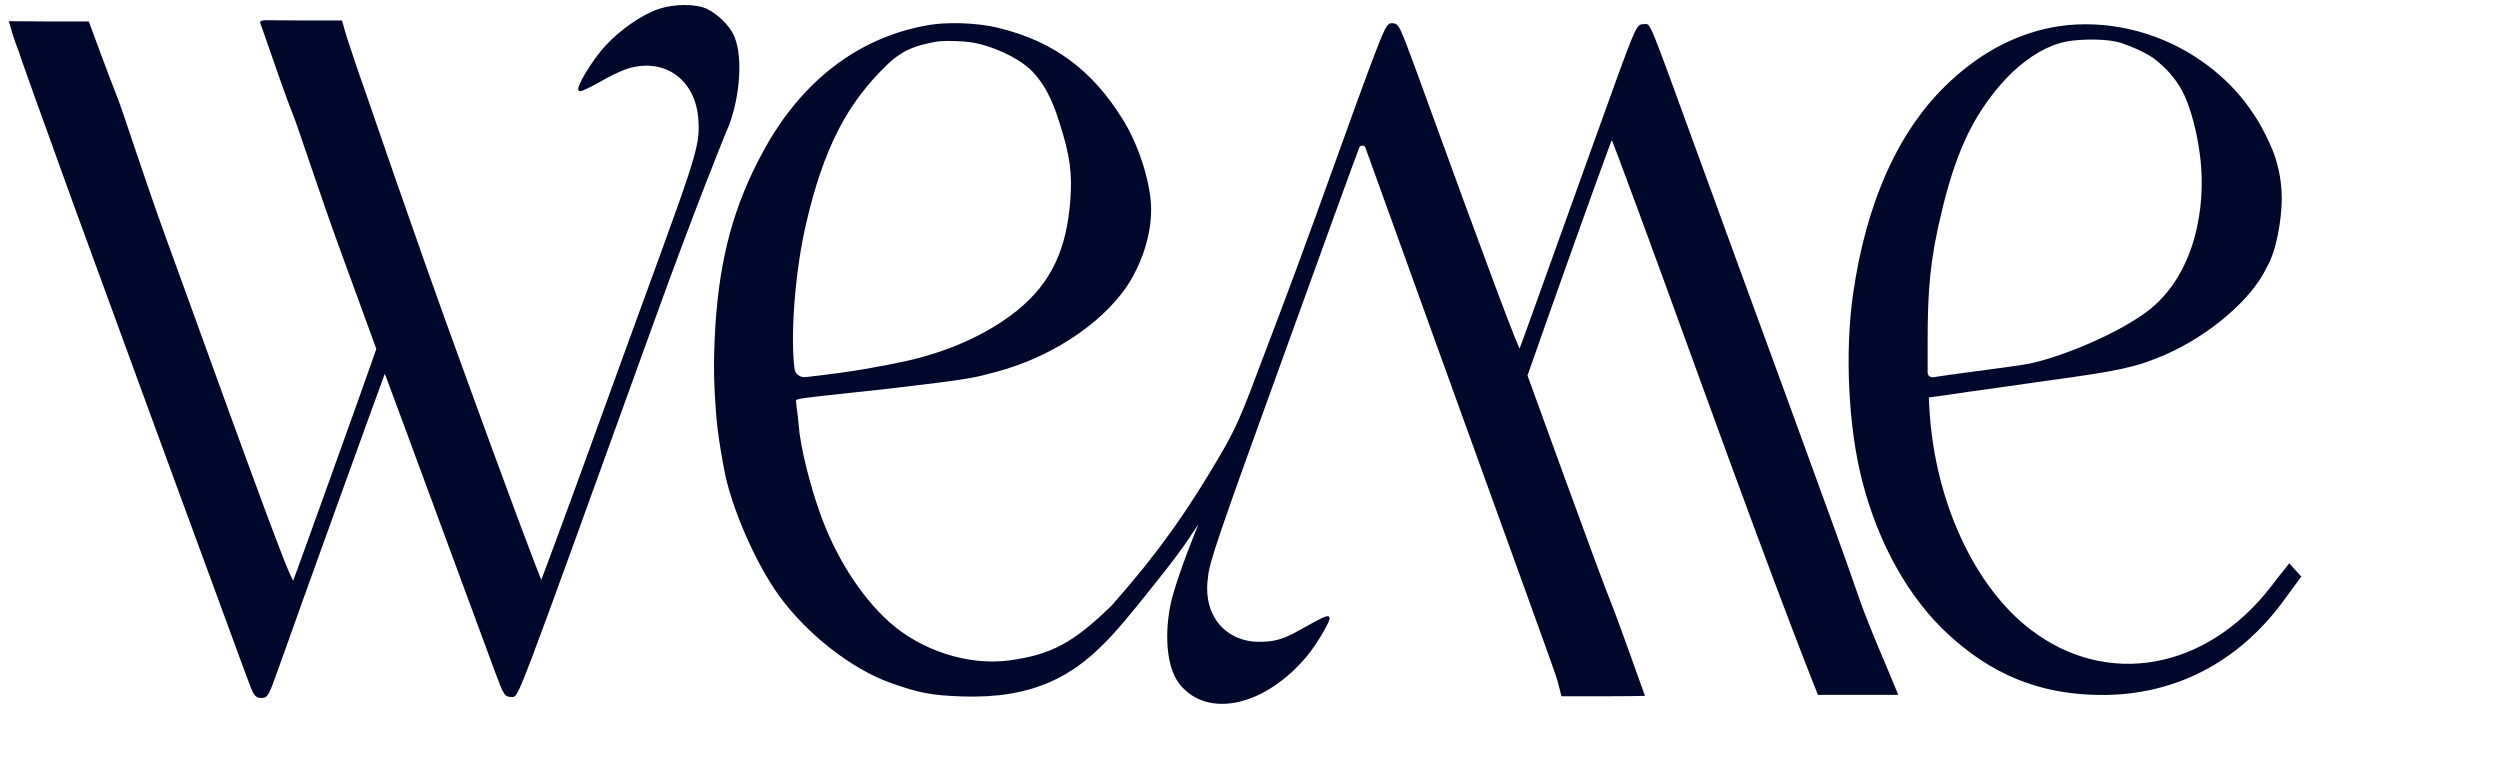 <?xml version="1.0" encoding="UTF-8"?> <svg xmlns="http://www.w3.org/2000/svg" width="237" height="73" viewBox="0 0 237 73" fill="none"> <path d="M62.471 0.972C60.94 1.485 58.851 2.926 57.465 4.444C56.266 5.733 54.652 8.427 54.983 8.522C55.086 8.56 55.914 8.161 56.824 7.649C57.713 7.118 58.892 6.568 59.43 6.397C63.071 5.259 66.132 7.497 66.339 11.443C66.505 14.231 65.967 15.186 58.479 35.785C54.631 46.427 51.404 55.19 51.322 55.266C51.239 55.342 47.578 45.535 43.213 33.471C38.828 21.408 34.79 9.482 34.48 8.629C33.97 7.227 33.154 4.768 32.709 3.421L32.327 2.066H28.626C24.249 2.066 24.717 1.916 24.882 2.388C25.998 5.583 27.24 9.217 27.881 10.791C28.336 11.891 30.451 18.411 32.354 23.608L35.808 33.073L35.374 34.325C34.36 37.227 28.051 54.792 27.865 55.228C27.658 55.721 25.941 51.131 15.516 22.318C13.654 17.197 11.54 10.62 11.043 9.369C10.547 8.117 9.74 5.973 9.244 4.627L8.334 2.161H4.753C2.622 2.146 1 2.136 1 2.136C1.032 2.261 1.415 3.636 1.891 4.831C2.655 7.098 3.601 9.647 6.932 18.904C8.876 24.272 20.48 55.93 23.459 63.991C24.162 65.907 24.245 66.04 24.762 66.04C25.3 66.04 25.362 65.907 26.314 63.233C28.444 57.22 36.387 35.236 36.449 35.179C36.491 35.16 36.718 35.653 36.946 36.317C37.194 36.962 39.366 42.823 41.765 49.348C44.185 55.873 46.544 62.265 47.019 63.574C47.847 65.812 47.929 65.945 48.447 65.945C49.088 65.945 48.447 67.633 62.016 30.095C65.677 19.966 68.801 12.201 68.966 11.898C70.019 9.181 70.393 5.088 69.338 3.173C68.883 2.338 67.849 1.371 66.96 0.953C65.946 0.479 63.96 0.479 62.471 0.972Z" fill="#01082B"></path> <path d="M88.116 2.492C81.488 3.603 76.065 7.743 72.429 14.47C69.728 19.453 68.354 24.34 67.938 30.971C67.71 34.88 67.841 36.798 68.001 39.098C68.147 41.203 68.681 44.023 68.811 44.68C69.467 48.007 71.64 53.208 74.008 56.466C76.626 60.05 80.823 63.327 84.459 64.611C87.119 65.569 88.345 65.799 91.171 65.895C94.433 66.01 97.134 65.569 99.461 64.553C103.292 62.881 105.652 59.916 108.956 55.795C111.117 53.112 112.177 51.675 113.07 50.276C113.569 49.528 114.005 48.896 114.026 48.896C114.13 48.896 112.359 52.853 111.341 56.332C110.527 59.117 110.494 62.982 111.927 64.783C114.524 68.022 119.906 66.815 123.833 62.081C124.705 61.046 126.077 58.708 125.911 58.555C125.807 58.459 125.225 58.746 123.168 59.896C121.693 60.721 120.841 60.97 119.366 60.97C116.27 60.97 113.818 58.567 114.4 54.664C114.483 53.4 115.397 50.697 121.402 34.139C125.183 23.656 128.487 14.572 128.736 13.959C128.876 13.578 129.423 13.579 129.561 13.961L138.148 37.761C143.094 51.483 147.545 63.66 147.753 64.445L148.127 65.883H151.929C154.028 65.883 155.759 65.848 155.759 65.848C155.632 65.535 153.399 59.149 152.63 57.233C152.111 55.968 150.116 50.582 148.184 45.255L144.673 35.596L146.875 29.348C150.116 20.206 152.693 13.077 152.797 12.962C152.859 12.905 156.703 23.33 161.336 36.113C169.211 57.827 172.425 65.747 172.425 65.747C172.425 65.747 174.75 65.747 176.151 65.747H179.771L178.67 63.104C178.046 61.628 176.753 58.593 176.13 56.753C174.301 51.521 174.073 50.908 169.107 37.301C166.51 30.229 162.957 20.494 161.191 15.645C155.872 1.061 156.433 2.421 155.768 2.421C155.207 2.421 155.186 2.479 151.28 13.345C149.119 19.344 146.647 26.243 145.774 28.677C144.922 31.092 144.153 33.181 144.07 33.315C143.966 33.526 140.891 25.342 134.222 6.963C132.559 2.46 132.518 2.326 131.957 2.326C131.417 2.326 131.375 2.421 124.955 20.245C122.138 28.054 120.024 33.459 118.577 37.308C117.899 39.111 117.123 40.879 116.164 42.551C112.652 48.671 109.533 52.92 105.465 57.501C101.829 61.046 99.689 62.196 95.679 62.733C91.773 63.25 87.243 61.794 84.168 59.015C81.467 56.562 79.099 52.844 77.624 48.704C76.709 46.155 75.754 42.489 75.587 40.304C75.525 39.384 75.359 38.547 75.359 38.215C75.317 37.543 74.616 37.802 84.418 36.701C92.147 35.8 92.338 35.685 94.415 35.129C99.942 33.673 105.074 30.108 107.235 26.237C108.233 24.454 109.001 22.222 109.001 19.836C109.001 17.752 108.044 14.13 106.32 11.37C103.432 6.694 99.793 4.044 94.682 2.779C92.374 2.208 89.487 2.243 88.116 2.492ZM91.959 3.867C94.005 4.153 96.744 5.395 97.977 6.707C99.536 8.364 100.164 10.357 100.566 11.614C101.591 14.819 101.776 16.467 101.591 18.983C101.251 23.61 99.801 26.888 96.456 29.571C93.63 31.814 89.883 33.545 85.318 34.481C84.009 34.75 81.114 35.363 76.501 35.861L76.35 35.876C75.776 35.932 75.262 35.525 75.193 34.961C74.777 31.664 75.276 25.623 76.252 21.369C77.956 13.914 80.242 9.678 84.023 6.037C85.707 4.415 87.119 4.165 88.511 3.867C89.468 3.662 91.398 3.789 91.959 3.867Z" fill="#01082B"></path> <path fill-rule="evenodd" clip-rule="evenodd" d="M185.069 7.701C188.164 4.863 191.548 3.178 195.199 2.611C199.553 1.967 204.257 3.027 208.094 5.525C211.168 7.531 213.702 10.296 215.332 14.307C215.655 15.102 216.186 16.742 216.186 18.802C216.186 20.725 215.684 23.798 214.779 25.268C213.417 28.258 209.373 31.688 205.226 33.505C202.462 34.697 200.956 35.019 194.065 35.965C193.432 36.055 192.661 36.164 191.873 36.275C190.683 36.443 189.454 36.616 188.597 36.741C187.44 36.895 185.97 37.111 184.972 37.258C184.742 37.291 184.538 37.322 184.368 37.346L182.717 37.573L182.779 38.709C183.274 47.679 187.174 55.768 192.394 59.761C199.697 65.381 209.229 63.678 215.398 55.673C215.955 54.935 216.553 54.178 216.739 53.97L217.028 53.592L217.295 53.898L217.573 54.2C217.64 54.269 217.696 54.329 217.741 54.382L218 54.663L217.721 55.045C217.532 55.332 217.168 55.777 216.594 56.582C212.159 62.808 205.783 66.025 198.397 65.741C193.136 65.552 188.866 63.773 184.863 60.12C181.067 56.657 178.158 51.472 176.631 45.454C175.352 40.44 175.001 33.353 175.806 27.828C177.023 19.387 180.015 12.319 185.069 7.701ZM201.439 4.066C201.38 4.045 201.329 4.027 201.286 4.011C199.811 3.465 197.056 3.595 195.922 3.803C195.253 3.925 194.625 4.147 194.038 4.421C192.074 5.338 190.441 6.836 189.085 8.508C186.715 11.429 185.193 14.785 183.935 20.096C182.841 24.657 182.614 27.449 182.614 32.445V35.317C182.614 35.673 182.939 35.944 183.295 35.884C183.646 35.828 185.482 35.562 187.359 35.316C189.237 35.052 191.445 34.792 192.27 34.622C194.993 34.092 199.965 32.161 203.184 29.947C207.702 26.881 209.163 20.863 208.796 15.838C208.569 12.735 207.684 9.816 206.97 8.533C206.255 7.25 205.453 6.358 204.174 5.373C203.033 4.639 201.953 4.251 201.439 4.066Z" fill="#01082B"></path> <path d="M62.471 0.972C60.94 1.485 58.851 2.926 57.465 4.444C56.266 5.733 54.652 8.427 54.983 8.522C55.086 8.56 55.914 8.161 56.824 7.649C57.713 7.118 58.892 6.568 59.43 6.397C63.071 5.259 66.132 7.497 66.339 11.443C66.505 14.231 65.967 15.186 58.479 35.785C54.631 46.427 51.404 55.19 51.322 55.266C51.239 55.342 47.578 45.535 43.213 33.471C38.828 21.408 34.79 9.482 34.48 8.629C33.97 7.227 33.154 4.768 32.709 3.421L32.327 2.066H28.626C24.249 2.066 24.717 1.916 24.882 2.388C25.998 5.583 27.24 9.217 27.881 10.791C28.336 11.891 30.451 18.411 32.354 23.608L35.808 33.073L35.374 34.325C34.36 37.227 28.051 54.792 27.865 55.228C27.658 55.721 25.941 51.131 15.516 22.318C13.654 17.197 11.54 10.62 11.043 9.369C10.547 8.117 9.74 5.973 9.244 4.627L8.334 2.161H4.753C2.622 2.146 1 2.136 1 2.136C1.032 2.261 1.415 3.636 1.891 4.831C2.655 7.098 3.601 9.647 6.932 18.904C8.876 24.272 20.48 55.93 23.459 63.991C24.162 65.907 24.245 66.04 24.762 66.04C25.3 66.04 25.362 65.907 26.314 63.233C28.444 57.22 36.387 35.236 36.449 35.179C36.491 35.16 36.718 35.653 36.946 36.317C37.194 36.962 39.366 42.823 41.765 49.348C44.185 55.873 46.544 62.265 47.019 63.574C47.847 65.812 47.929 65.945 48.447 65.945C49.088 65.945 48.447 67.633 62.016 30.095C65.677 19.966 68.801 12.201 68.966 11.898C70.019 9.181 70.393 5.088 69.338 3.173C68.883 2.338 67.849 1.371 66.96 0.953C65.946 0.479 63.96 0.479 62.471 0.972Z" stroke="#01082B" stroke-width="0.252"></path> <path d="M88.116 2.492C81.488 3.603 76.065 7.743 72.429 14.47C69.728 19.453 68.354 24.34 67.938 30.971C67.71 34.88 67.841 36.798 68.001 39.098C68.147 41.203 68.681 44.023 68.811 44.68C69.467 48.007 71.64 53.208 74.008 56.466C76.626 60.05 80.823 63.327 84.459 64.611C87.119 65.569 88.345 65.799 91.171 65.895C94.433 66.01 97.134 65.569 99.461 64.553C103.292 62.881 105.652 59.916 108.956 55.795C111.117 53.112 112.177 51.675 113.07 50.276C113.569 49.528 114.005 48.896 114.026 48.896C114.13 48.896 112.359 52.853 111.341 56.332C110.527 59.117 110.494 62.982 111.927 64.783C114.524 68.022 119.906 66.815 123.833 62.081C124.705 61.046 126.077 58.708 125.911 58.555C125.807 58.459 125.225 58.746 123.168 59.896C121.693 60.721 120.841 60.97 119.366 60.97C116.27 60.97 113.818 58.567 114.4 54.664C114.483 53.4 115.397 50.697 121.402 34.139C125.183 23.656 128.487 14.572 128.736 13.959C128.876 13.578 129.423 13.579 129.561 13.961L138.148 37.761C143.094 51.483 147.545 63.66 147.753 64.445L148.127 65.883H151.929C154.028 65.883 155.759 65.848 155.759 65.848C155.632 65.535 153.399 59.149 152.63 57.233C152.111 55.968 150.116 50.582 148.184 45.255L144.673 35.596L146.875 29.348C150.116 20.206 152.693 13.077 152.797 12.962C152.859 12.905 156.703 23.33 161.336 36.113C169.211 57.827 172.425 65.747 172.425 65.747C172.425 65.747 174.75 65.747 176.151 65.747H179.771L178.67 63.104C178.046 61.628 176.753 58.593 176.13 56.753C174.301 51.521 174.073 50.908 169.107 37.301C166.51 30.229 162.957 20.494 161.191 15.645C155.872 1.061 156.433 2.421 155.768 2.421C155.207 2.421 155.186 2.479 151.28 13.345C149.119 19.344 146.647 26.243 145.774 28.677C144.922 31.092 144.153 33.181 144.07 33.315C143.966 33.526 140.891 25.342 134.222 6.963C132.559 2.46 132.518 2.326 131.957 2.326C131.417 2.326 131.375 2.421 124.955 20.245C122.138 28.054 120.024 33.459 118.577 37.308C117.899 39.111 117.123 40.879 116.164 42.551C112.652 48.671 109.533 52.92 105.465 57.501C101.829 61.046 99.689 62.196 95.679 62.733C91.773 63.25 87.243 61.794 84.168 59.015C81.467 56.562 79.099 52.844 77.624 48.704C76.709 46.155 75.754 42.489 75.587 40.304C75.525 39.384 75.359 38.547 75.359 38.215C75.317 37.543 74.616 37.802 84.418 36.701C92.147 35.8 92.338 35.685 94.415 35.129C99.942 33.673 105.074 30.108 107.235 26.237C108.233 24.454 109.001 22.222 109.001 19.836C109.001 17.752 108.044 14.13 106.32 11.37C103.432 6.694 99.793 4.044 94.682 2.779C92.374 2.208 89.487 2.243 88.116 2.492ZM91.959 3.867C94.005 4.153 96.744 5.395 97.977 6.707C99.536 8.364 100.164 10.357 100.566 11.614C101.591 14.819 101.776 16.467 101.591 18.983C101.251 23.61 99.801 26.888 96.456 29.571C93.63 31.814 89.883 33.545 85.318 34.481C84.009 34.75 81.114 35.363 76.501 35.861L76.35 35.876C75.776 35.932 75.262 35.525 75.193 34.961C74.777 31.664 75.276 25.623 76.252 21.369C77.956 13.914 80.242 9.678 84.023 6.037C85.707 4.415 87.119 4.165 88.511 3.867C89.468 3.662 91.398 3.789 91.959 3.867Z" stroke="#01082B" stroke-width="0.252"></path> <path fill-rule="evenodd" clip-rule="evenodd" d="M185.069 7.701C188.164 4.863 191.548 3.178 195.199 2.611C199.553 1.967 204.257 3.027 208.094 5.525C211.168 7.531 213.702 10.296 215.332 14.307C215.655 15.102 216.186 16.742 216.186 18.802C216.186 20.725 215.684 23.798 214.779 25.268C213.417 28.258 209.373 31.688 205.226 33.505C202.462 34.697 200.956 35.019 194.065 35.965C193.432 36.055 192.661 36.164 191.873 36.275C190.683 36.443 189.454 36.616 188.597 36.741C187.44 36.895 185.97 37.111 184.972 37.258C184.742 37.291 184.538 37.322 184.368 37.346L182.717 37.573L182.779 38.709C183.274 47.679 187.174 55.768 192.394 59.761C199.697 65.381 209.229 63.678 215.398 55.673C215.955 54.935 216.553 54.178 216.739 53.97L217.028 53.592L217.295 53.898L217.573 54.2C217.64 54.269 217.696 54.329 217.741 54.382L218 54.663L217.721 55.045C217.532 55.332 217.168 55.777 216.594 56.582C212.159 62.808 205.783 66.025 198.397 65.741C193.136 65.552 188.866 63.773 184.863 60.12C181.067 56.657 178.158 51.472 176.631 45.454C175.352 40.44 175.001 33.353 175.806 27.828C177.023 19.387 180.015 12.319 185.069 7.701ZM201.439 4.066C201.38 4.045 201.329 4.027 201.286 4.011C199.811 3.465 197.056 3.595 195.922 3.803C195.253 3.925 194.625 4.147 194.038 4.421C192.074 5.338 190.441 6.836 189.085 8.508C186.715 11.429 185.193 14.785 183.935 20.096C182.841 24.657 182.614 27.449 182.614 32.445V35.317C182.614 35.673 182.939 35.944 183.295 35.884C183.646 35.828 185.482 35.562 187.359 35.316C189.237 35.052 191.445 34.792 192.27 34.622C194.993 34.092 199.965 32.161 203.184 29.947C207.702 26.881 209.163 20.863 208.796 15.838C208.569 12.735 207.684 9.816 206.97 8.533C206.255 7.25 205.453 6.358 204.174 5.373C203.033 4.639 201.953 4.251 201.439 4.066Z" stroke="#01082B" stroke-width="0.252"></path> </svg> 